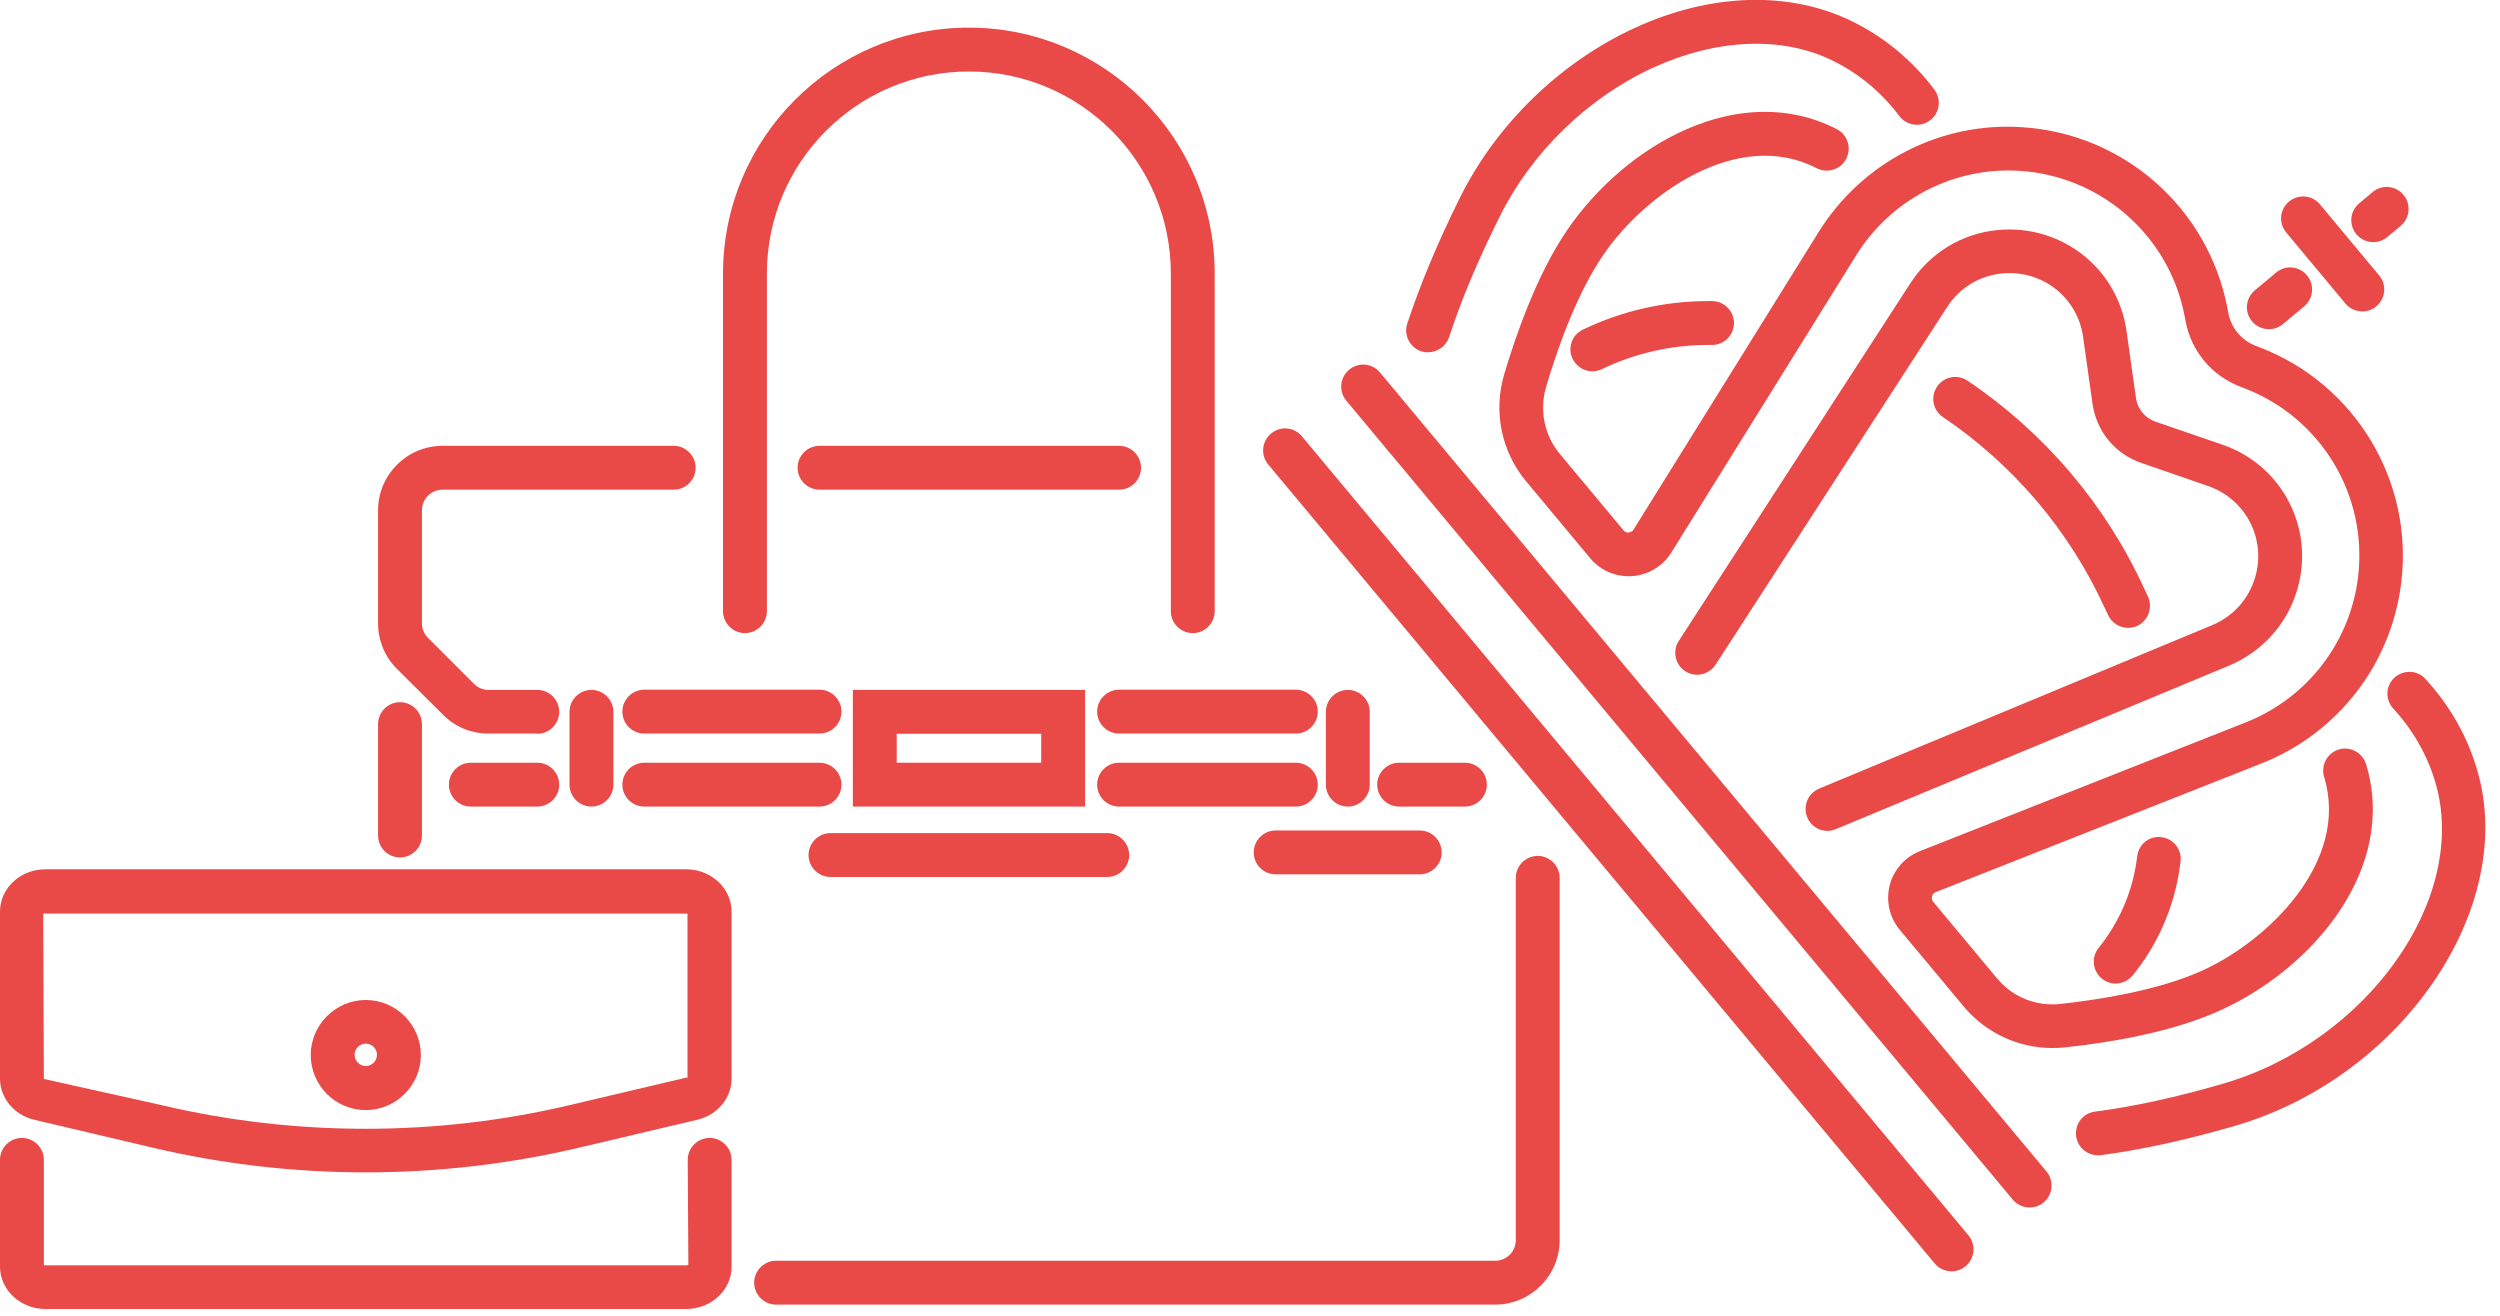 <svg width="114" height="60" viewBox="0 0 114 60" fill="none" xmlns="http://www.w3.org/2000/svg">
<g clip-path="url(#clip0_67_140)">
<path d="M16.68 53.46C13.4 53.46 10.12 53.08 6.94 52.33L1.56 51.06C0.64 50.84 0 50.07 0 49.18V41.57C0 40.5 0.93 39.64 2.07 39.64H31.29C32.43 39.64 33.36 40.51 33.36 41.57V49.18C33.36 50.07 32.72 50.84 31.8 51.06L26.42 52.33C23.24 53.08 19.96 53.46 16.68 53.46ZM2.07 41.65C2.01 41.65 1.98 41.67 1.97 41.68L2 49.2L7.39 50.4C13.46 51.83 19.88 51.83 25.95 50.4L31.33 49.13L31.35 49.2V41.66C31.35 41.66 31.31 41.66 31.28 41.66H2.07V41.65Z" fill="#E94947"/>
<path d="M31.29 59.69H2.07C0.93 59.69 0 58.82 0 57.76V52.89C0 52.34 0.45 51.89 1 51.89C1.55 51.89 2 52.34 2 52.89V57.7C2 57.7 2.04 57.7 2.07 57.7H31.29C31.35 57.7 31.38 57.68 31.39 57.67L31.36 52.89C31.36 52.34 31.81 51.89 32.36 51.89C32.91 51.89 33.36 52.34 33.36 52.89V57.76C33.36 58.83 32.43 59.69 31.29 59.69Z" fill="#E94947"/>
<path d="M16.68 50.62C15.29 50.62 14.17 49.49 14.17 48.11C14.17 46.73 15.3 45.6 16.68 45.6C18.06 45.6 19.19 46.73 19.19 48.11C19.19 49.49 18.06 50.62 16.68 50.62ZM16.68 47.59C16.4 47.59 16.17 47.82 16.17 48.1C16.17 48.38 16.4 48.61 16.68 48.61C16.96 48.61 17.19 48.38 17.19 48.1C17.19 47.82 16.96 47.59 16.68 47.59Z" fill="#E94947"/>
<path d="M18.24 39.1C17.69 39.1 17.24 38.65 17.24 38.1V33.02C17.24 32.47 17.69 32.02 18.24 32.02C18.79 32.02 19.24 32.47 19.24 33.02V38.1C19.24 38.65 18.79 39.1 18.24 39.1Z" fill="#E94947"/>
<path d="M68.18 59.49H35.39C34.84 59.49 34.39 59.04 34.39 58.49C34.39 57.94 34.84 57.49 35.39 57.49H68.18C68.7 57.49 69.12 57.07 69.12 56.55V40.03C69.12 39.48 69.57 39.03 70.12 39.03C70.67 39.03 71.12 39.48 71.12 40.03V56.55C71.12 58.17 69.8 59.49 68.18 59.49Z" fill="#E94947"/>
<path d="M24.5 33.45H22.27C21.49 33.45 20.76 33.15 20.21 32.6L18.1 30.5C17.55 29.96 17.24 29.2 17.24 28.43V23.27C17.24 21.65 18.56 20.33 20.18 20.33H30.72C31.27 20.33 31.72 20.78 31.72 21.33C31.72 21.88 31.27 22.33 30.72 22.33H20.18C19.66 22.33 19.24 22.75 19.24 23.27V28.43C19.24 28.67 19.34 28.91 19.51 29.08L21.62 31.19C21.79 31.36 22.03 31.46 22.27 31.46H24.5C25.05 31.46 25.5 31.91 25.5 32.46C25.5 33.01 25.05 33.46 24.5 33.46V33.45Z" fill="#E94947"/>
<path d="M51.03 22.33H37.37C36.82 22.33 36.37 21.88 36.37 21.33C36.37 20.78 36.82 20.33 37.37 20.33H51.03C51.58 20.33 52.03 20.78 52.03 21.33C52.03 21.88 51.58 22.33 51.03 22.33Z" fill="#E94947"/>
<path d="M54.39 28.87C53.84 28.87 53.39 28.42 53.39 27.87V12.47C53.39 7.39 49.26 3.26 44.18 3.26C39.1 3.26 34.97 7.39 34.97 12.47V27.87C34.97 28.42 34.52 28.87 33.97 28.87C33.42 28.87 32.97 28.42 32.97 27.87V12.47C32.97 6.29 38 1.26 44.18 1.26C50.36 1.26 55.39 6.29 55.39 12.47V27.87C55.39 28.42 54.94 28.87 54.39 28.87Z" fill="#E94947"/>
<path d="M64.74 39.87H58.17C57.62 39.87 57.17 39.42 57.17 38.87C57.17 38.32 57.62 37.87 58.17 37.87H64.74C65.29 37.87 65.74 38.32 65.74 38.87C65.74 39.42 65.29 39.87 64.74 39.87Z" fill="#E94947"/>
<path d="M50.49 39.99H37.87C37.32 39.99 36.87 39.54 36.87 38.99C36.87 38.44 37.32 37.99 37.87 37.99H50.49C51.04 37.99 51.49 38.44 51.49 38.99C51.49 39.54 51.04 39.99 50.49 39.99Z" fill="#E94947"/>
<path d="M66.8 36.78H63.8C63.25 36.78 62.8 36.33 62.8 35.78C62.8 35.23 63.25 34.78 63.8 34.78H66.8C67.35 34.78 67.8 35.23 67.8 35.78C67.8 36.33 67.35 36.78 66.8 36.78Z" fill="#E94947"/>
<path d="M59.09 36.78H51.03C50.48 36.78 50.03 36.33 50.03 35.78C50.03 35.23 50.48 34.78 51.03 34.78H59.09C59.64 34.78 60.09 35.23 60.09 35.78C60.09 36.33 59.64 36.78 59.09 36.78Z" fill="#E94947"/>
<path d="M37.37 36.78H29.38C28.83 36.78 28.38 36.33 28.38 35.78C28.38 35.23 28.83 34.78 29.38 34.78H37.37C37.92 34.78 38.37 35.23 38.37 35.78C38.37 36.33 37.92 36.78 37.37 36.78Z" fill="#E94947"/>
<path d="M24.5 36.78H21.47C20.92 36.78 20.47 36.33 20.47 35.78C20.47 35.23 20.92 34.78 21.47 34.78H24.5C25.05 34.78 25.5 35.23 25.5 35.78C25.5 36.33 25.05 36.78 24.5 36.78Z" fill="#E94947"/>
<path d="M59.09 33.45H51.03C50.48 33.45 50.03 33 50.03 32.45C50.03 31.9 50.48 31.45 51.03 31.45H59.09C59.64 31.45 60.09 31.9 60.09 32.45C60.09 33 59.64 33.45 59.09 33.45Z" fill="#E94947"/>
<path d="M37.37 33.45H29.38C28.83 33.45 28.38 33 28.38 32.45C28.38 31.9 28.83 31.45 29.38 31.45H37.37C37.92 31.45 38.37 31.9 38.37 32.45C38.37 33 37.92 33.45 37.37 33.45Z" fill="#E94947"/>
<path d="M26.97 36.78C26.42 36.78 25.97 36.33 25.97 35.78V32.46C25.97 31.91 26.42 31.46 26.97 31.46C27.52 31.46 27.97 31.91 27.97 32.46V35.78C27.97 36.33 27.52 36.78 26.97 36.78Z" fill="#E94947"/>
<path d="M61.46 36.78C60.91 36.78 60.46 36.33 60.46 35.78V32.46C60.46 31.91 60.91 31.46 61.46 31.46C62.01 31.46 62.46 31.91 62.46 32.46V35.78C62.46 36.33 62.01 36.78 61.46 36.78Z" fill="#E94947"/>
<path d="M49.48 36.78H38.89V31.46H49.48V36.78ZM40.89 34.78H47.48V33.46H40.89V34.78Z" fill="#E94947"/>
<path d="M95.66 52.68C95.17 52.68 94.74 52.31 94.67 51.81C94.6 51.26 94.98 50.76 95.53 50.69C97.3 50.46 99.26 50.03 101.36 49.42C107.96 47.5 112.59 40.96 111.06 35.7C110.69 34.44 110.04 33.3 109.13 32.31C108.76 31.9 108.78 31.27 109.19 30.9C109.6 30.53 110.23 30.55 110.6 30.96C111.72 32.18 112.52 33.59 112.97 35.15C114.79 41.41 109.52 49.13 101.91 51.34C99.71 51.98 97.65 52.43 95.78 52.68C95.74 52.68 95.69 52.68 95.65 52.68H95.66Z" fill="#E94947"/>
<path d="M65.12 16.07C65.02 16.07 64.91 16.05 64.81 16.02C64.29 15.85 64 15.28 64.17 14.76C64.76 12.97 65.57 11.03 66.59 8.98C68.26 5.64 71.15 2.84 74.53 1.28C78.01 -0.33 81.65 -0.43 84.51 1C85.97 1.73 87.21 2.76 88.21 4.09C88.54 4.53 88.45 5.16 88.01 5.49C87.57 5.82 86.94 5.73 86.61 5.29C85.8 4.22 84.79 3.37 83.62 2.79C81.31 1.63 78.3 1.75 75.37 3.09C72.4 4.46 69.85 6.93 68.39 9.87C67.41 11.83 66.63 13.68 66.08 15.37C65.94 15.79 65.55 16.06 65.13 16.06L65.12 16.07Z" fill="#E94947"/>
<path d="M93.59 47.79C92.03 47.79 90.55 47.1 89.54 45.89L86.63 42.4C86.16 41.84 85.99 41.08 86.17 40.37C86.35 39.66 86.87 39.08 87.55 38.81L102.41 32.94C105.21 31.83 107.17 29.29 107.53 26.3C107.97 22.59 105.85 19.06 102.36 17.71L102.15 17.63C100.85 17.13 99.92 16.01 99.66 14.64L99.62 14.42C98.92 10.75 95.82 8.03 92.1 7.79C89.1 7.6 86.24 9.08 84.65 11.63L76.21 25.2C75.82 25.82 75.16 26.22 74.43 26.27C73.69 26.32 72.98 26.02 72.51 25.45L69.6 21.96C68.46 20.6 68.09 18.77 68.59 17.07C69.16 15.16 70.11 12.48 71.45 10.51C74.13 6.57 79.35 3.62 83.76 5.89C84.25 6.14 84.44 6.75 84.19 7.24C83.94 7.73 83.33 7.92 82.84 7.67C79.24 5.81 74.98 8.87 73.1 11.64C71.9 13.4 71.02 15.88 70.5 17.65C70.19 18.71 70.42 19.84 71.12 20.69L74.03 24.18C74.11 24.28 74.22 24.29 74.27 24.28C74.32 24.28 74.43 24.25 74.49 24.15L82.93 10.58C84.91 7.4 88.47 5.55 92.2 5.8C96.84 6.09 100.69 9.48 101.57 14.05L101.61 14.27C101.74 14.96 102.21 15.52 102.86 15.77L103.07 15.85C107.4 17.53 110.05 21.93 109.5 26.54C109.06 30.26 106.62 33.43 103.13 34.81L88.27 40.68C88.15 40.73 88.11 40.82 88.1 40.88C88.09 40.93 88.08 41.04 88.16 41.13L91.07 44.62C91.78 45.47 92.85 45.9 93.95 45.78C95.78 45.58 98.38 45.16 100.33 44.3C103.39 42.95 107.16 39.3 105.98 35.43C105.82 34.9 106.12 34.34 106.64 34.18C107.16 34.01 107.73 34.32 107.89 34.84C109.34 39.58 105.49 44.19 101.14 46.12C98.96 47.09 96.14 47.55 94.17 47.76C93.98 47.78 93.78 47.79 93.59 47.79Z" fill="#E94947"/>
<path d="M83.33 37.89C82.94 37.89 82.57 37.66 82.41 37.27C82.2 36.76 82.44 36.18 82.95 35.96L100.89 28.5C101.84 28.1 102.55 27.31 102.84 26.31C103.35 24.56 102.39 22.73 100.65 22.15L97.64 21.11C96.45 20.7 95.6 19.67 95.42 18.42L94.99 15.37C94.74 13.56 93.12 12.29 91.29 12.47C90.26 12.57 89.35 13.13 88.79 14L78.23 30.31C77.93 30.77 77.31 30.91 76.85 30.61C76.39 30.31 76.25 29.69 76.55 29.23L87.11 12.92C88 11.54 89.45 10.65 91.09 10.49C93.98 10.21 96.57 12.22 96.97 15.1L97.4 18.15C97.47 18.65 97.81 19.06 98.29 19.23L101.29 20.26C104.04 21.17 105.57 24.07 104.76 26.87C104.3 28.45 103.17 29.71 101.65 30.35L83.71 37.81C83.59 37.86 83.45 37.89 83.33 37.89Z" fill="#E94947"/>
<path d="M92.55 55.06C92.26 55.06 91.98 54.94 91.78 54.7L61.39 18.27C61.04 17.85 61.09 17.22 61.52 16.86C61.95 16.5 62.58 16.56 62.93 16.99L93.32 53.42C93.67 53.84 93.62 54.47 93.19 54.83C93 54.99 92.78 55.06 92.55 55.06Z" fill="#E94947"/>
<path d="M88.99 57.97C88.7 57.97 88.42 57.85 88.22 57.61L57.83 21.18C57.48 20.76 57.53 20.13 57.96 19.77C58.39 19.41 59.02 19.47 59.37 19.9L89.76 56.33C90.11 56.75 90.06 57.38 89.63 57.74C89.44 57.9 89.22 57.97 88.99 57.97Z" fill="#E94947"/>
<path d="M72.61 16.93C72.24 16.93 71.88 16.72 71.71 16.36C71.47 15.86 71.68 15.27 72.18 15.03C73.94 14.18 75.91 13.73 77.87 13.73H78.07C78.62 13.73 79.07 14.18 79.07 14.73C79.07 15.28 78.62 15.73 78.07 15.73H77.87C76.21 15.73 74.55 16.11 73.05 16.83C72.91 16.9 72.76 16.93 72.62 16.93H72.61Z" fill="#E94947"/>
<path d="M97.04 28.63C96.66 28.63 96.3 28.41 96.13 28.05L95.97 27.71C94.36 24.19 91.81 21.19 88.6 19.02C88.14 18.71 88.02 18.09 88.33 17.63C88.64 17.17 89.26 17.05 89.72 17.36C93.24 19.73 96.03 23.02 97.79 26.87L97.95 27.21C98.18 27.71 97.95 28.31 97.46 28.54C97.33 28.6 97.18 28.63 97.04 28.63Z" fill="#E94947"/>
<path d="M96.48 44.85C96.26 44.85 96.04 44.78 95.85 44.63C95.42 44.28 95.35 43.65 95.7 43.22C96.61 42.09 97.21 40.74 97.42 39.31L97.46 39.02C97.54 38.47 98.04 38.09 98.59 38.18C99.14 38.26 99.51 38.77 99.43 39.31L99.39 39.6C99.13 41.39 98.39 43.08 97.25 44.48C97.05 44.72 96.76 44.85 96.47 44.85H96.48Z" fill="#E94947"/>
<path d="M103.46 15.01C103.17 15.01 102.89 14.89 102.69 14.65C102.34 14.23 102.39 13.6 102.82 13.24L103.79 12.43C104.21 12.07 104.85 12.13 105.2 12.56C105.55 12.98 105.5 13.61 105.07 13.97L104.1 14.78C103.91 14.94 103.69 15.01 103.46 15.01Z" fill="#E94947"/>
<path d="M107.72 14.2C107.43 14.2 107.15 14.08 106.95 13.84L104.25 10.6C103.9 10.18 103.95 9.55 104.38 9.19C104.81 8.84 105.44 8.89 105.79 9.32L108.49 12.56C108.84 12.98 108.79 13.61 108.36 13.97C108.17 14.13 107.95 14.2 107.72 14.2Z" fill="#E94947"/>
<path d="M108.22 11.04C107.93 11.04 107.65 10.92 107.45 10.68C107.1 10.26 107.15 9.63 107.58 9.27L108.19 8.76C108.61 8.4 109.25 8.46 109.6 8.89C109.95 9.31 109.9 9.94 109.47 10.3L108.86 10.81C108.67 10.97 108.45 11.04 108.22 11.04Z" fill="#E94947"/>
</g>
<defs>
<clipPath id="clip0_67_140">
<rect width="113.35" height="59.69" fill="white"/>
</clipPath>
</defs>
</svg>

